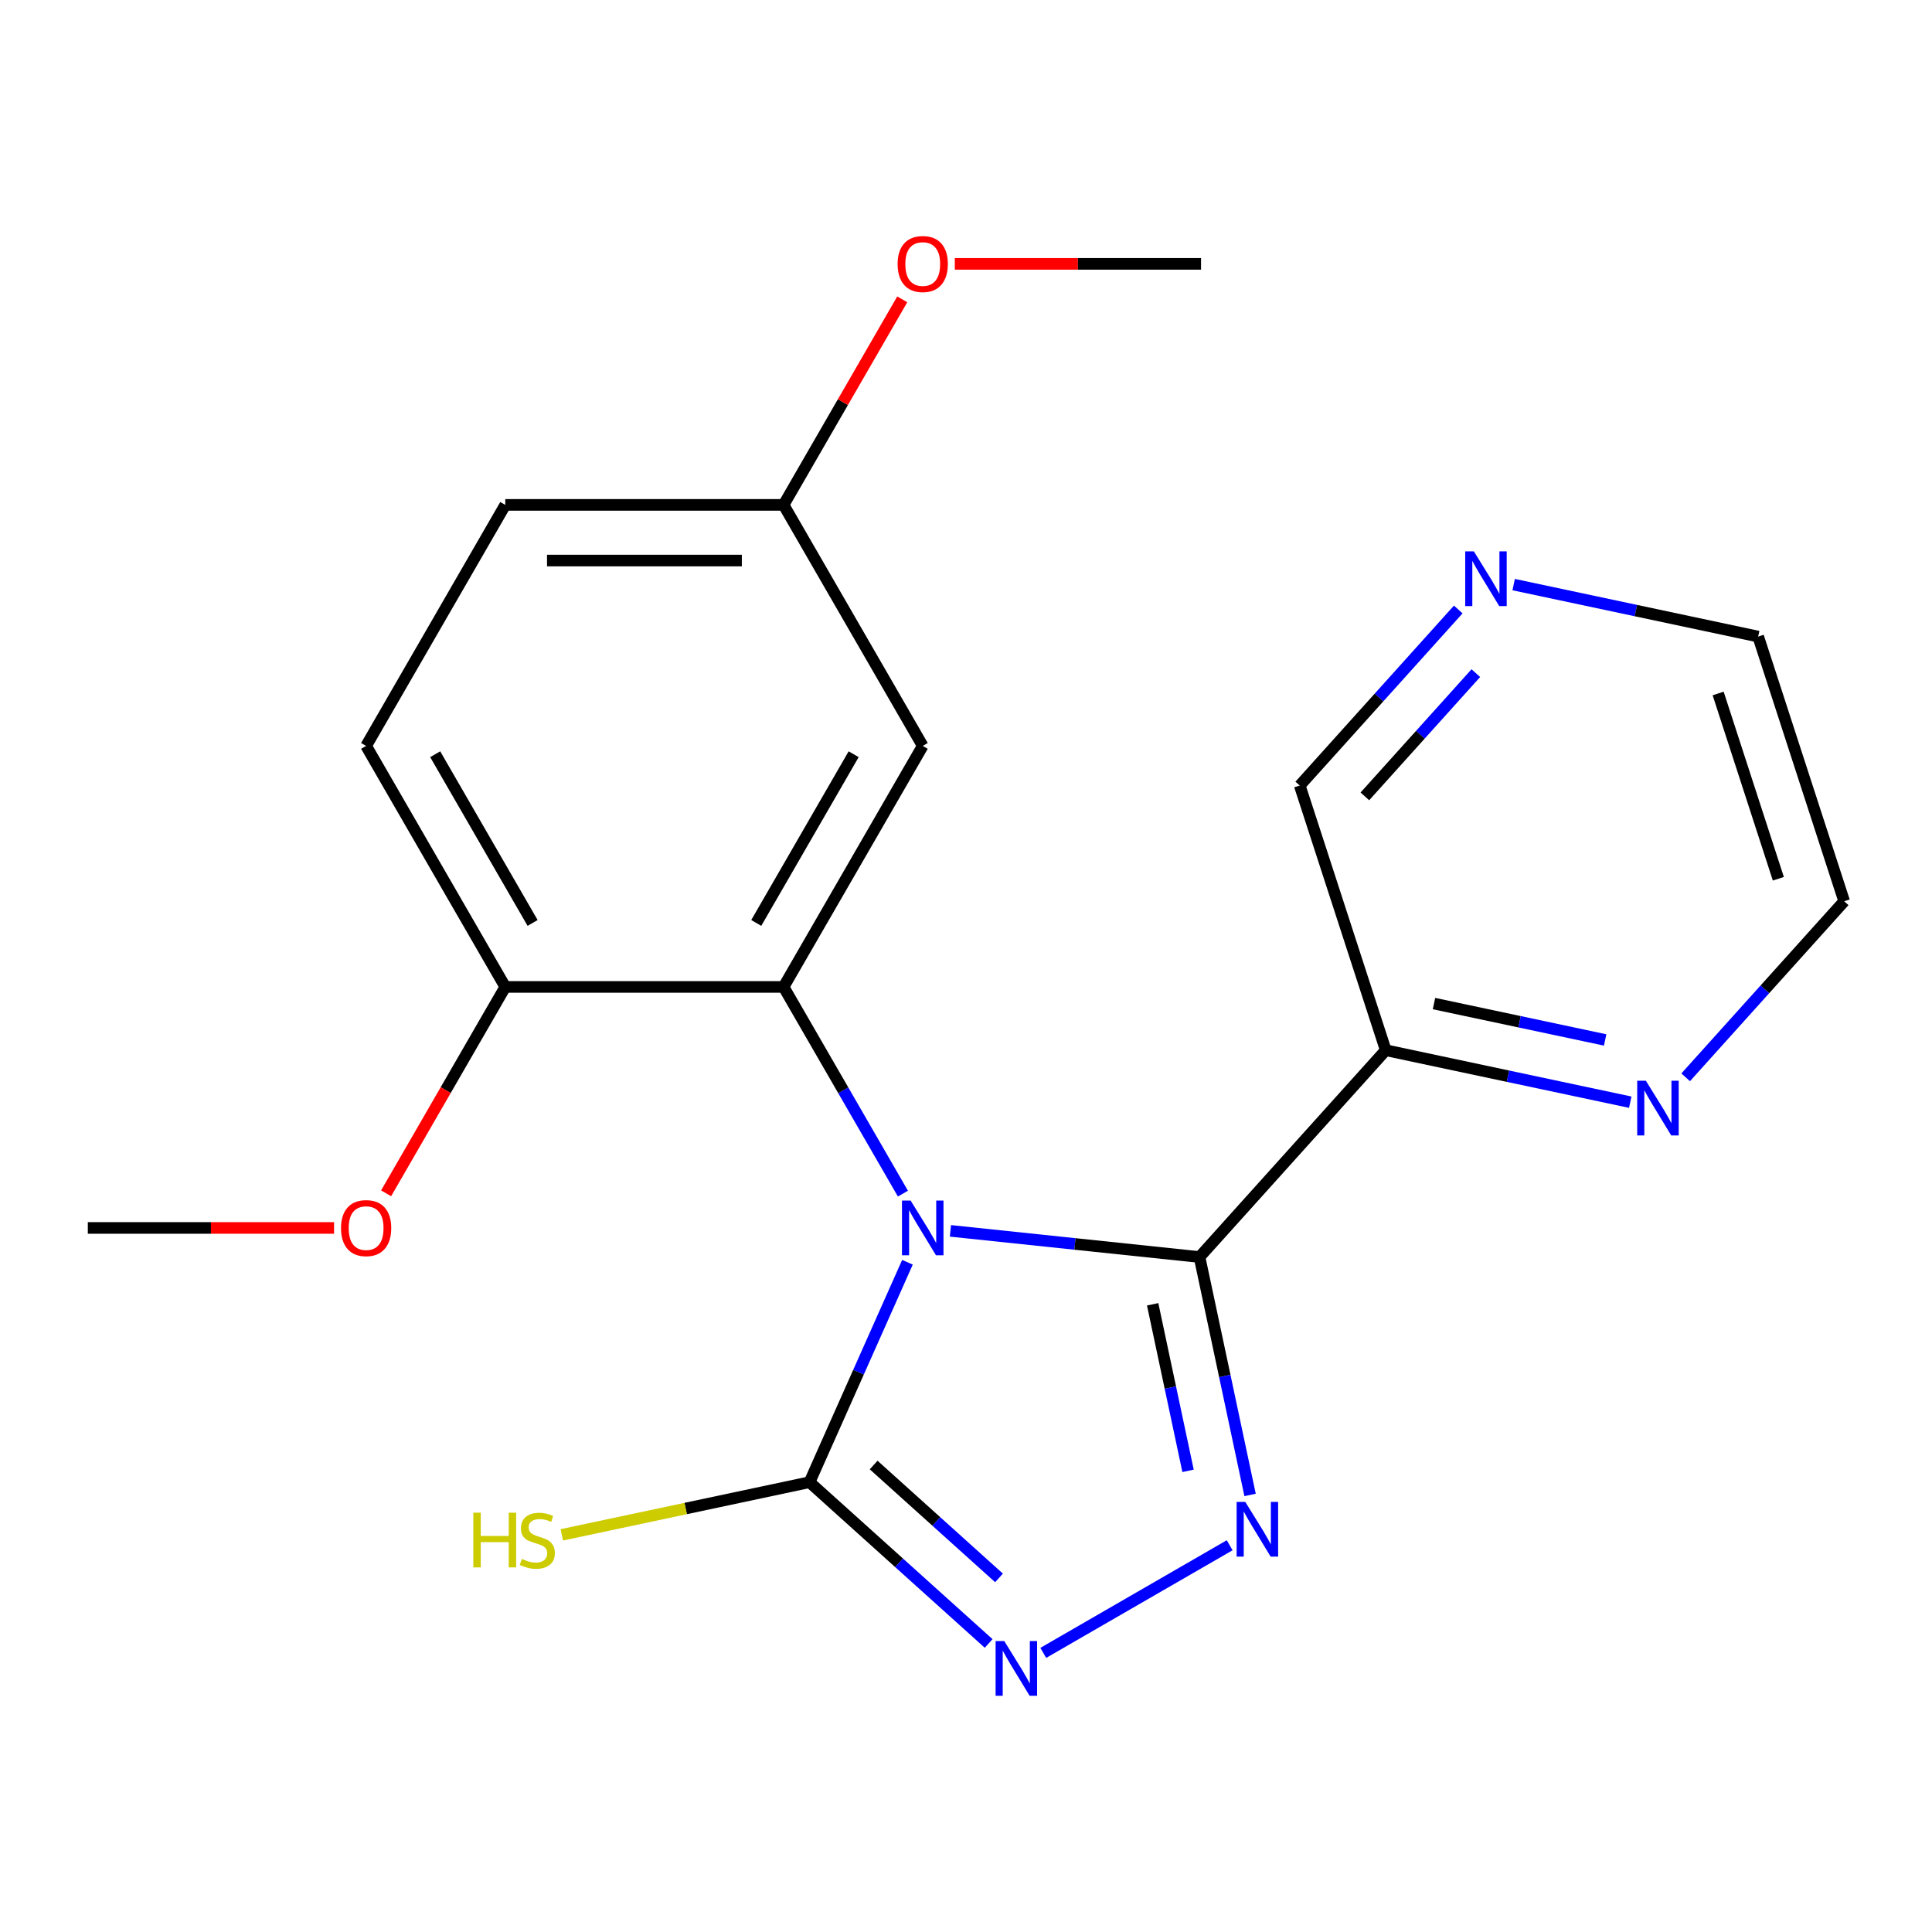 <?xml version='1.0' encoding='iso-8859-1'?>
<svg version='1.1' baseProfile='full'
              xmlns='http://www.w3.org/2000/svg'
                      xmlns:rdkit='http://www.rdkit.org/xml'
                      xmlns:xlink='http://www.w3.org/1999/xlink'
                  xml:space='preserve'
width='1000px' height='1000px' viewBox='0 0 1000 1000'>
<!-- END OF HEADER -->
<rect style='opacity:1.0;fill:#FFFFFF;stroke:none' width='1000' height='1000' x='0' y='0'> </rect>
<path class='bond-0' d='M 491.946,637.09 L 556.406,643.865' style='fill:none;fill-rule:evenodd;stroke:#0000FF;stroke-width:6px;stroke-linecap:butt;stroke-linejoin:miter;stroke-opacity:1' />
<path class='bond-0' d='M 556.406,643.865 L 620.866,650.64' style='fill:none;fill-rule:evenodd;stroke:#000000;stroke-width:6px;stroke-linecap:butt;stroke-linejoin:miter;stroke-opacity:1' />
<path class='bond-2' d='M 469.697,653.344 L 444.356,710.261' style='fill:none;fill-rule:evenodd;stroke:#0000FF;stroke-width:6px;stroke-linecap:butt;stroke-linejoin:miter;stroke-opacity:1' />
<path class='bond-2' d='M 444.356,710.261 L 419.015,767.179' style='fill:none;fill-rule:evenodd;stroke:#000000;stroke-width:6px;stroke-linecap:butt;stroke-linejoin:miter;stroke-opacity:1' />
<path class='bond-3' d='M 467.351,617.821 L 436.465,564.326' style='fill:none;fill-rule:evenodd;stroke:#0000FF;stroke-width:6px;stroke-linecap:butt;stroke-linejoin:miter;stroke-opacity:1' />
<path class='bond-3' d='M 436.465,564.326 L 405.58,510.831' style='fill:none;fill-rule:evenodd;stroke:#000000;stroke-width:6px;stroke-linecap:butt;stroke-linejoin:miter;stroke-opacity:1' />
<path class='bond-1' d='M 620.866,650.64 L 633.953,712.211' style='fill:none;fill-rule:evenodd;stroke:#000000;stroke-width:6px;stroke-linecap:butt;stroke-linejoin:miter;stroke-opacity:1' />
<path class='bond-1' d='M 633.953,712.211 L 647.041,773.781' style='fill:none;fill-rule:evenodd;stroke:#0000FF;stroke-width:6px;stroke-linecap:butt;stroke-linejoin:miter;stroke-opacity:1' />
<path class='bond-1' d='M 596.612,675.101 L 605.773,718.2' style='fill:none;fill-rule:evenodd;stroke:#000000;stroke-width:6px;stroke-linecap:butt;stroke-linejoin:miter;stroke-opacity:1' />
<path class='bond-1' d='M 605.773,718.2 L 614.934,761.3' style='fill:none;fill-rule:evenodd;stroke:#0000FF;stroke-width:6px;stroke-linecap:butt;stroke-linejoin:miter;stroke-opacity:1' />
<path class='bond-5' d='M 620.866,650.64 L 717.255,543.59' style='fill:none;fill-rule:evenodd;stroke:#000000;stroke-width:6px;stroke-linecap:butt;stroke-linejoin:miter;stroke-opacity:1' />
<path class='bond-21' d='M 636.475,799.822 L 539.992,855.527' style='fill:none;fill-rule:evenodd;stroke:#0000FF;stroke-width:6px;stroke-linecap:butt;stroke-linejoin:miter;stroke-opacity:1' />
<path class='bond-4' d='M 419.015,767.179 L 465.369,808.917' style='fill:none;fill-rule:evenodd;stroke:#000000;stroke-width:6px;stroke-linecap:butt;stroke-linejoin:miter;stroke-opacity:1' />
<path class='bond-4' d='M 465.369,808.917 L 511.724,850.655' style='fill:none;fill-rule:evenodd;stroke:#0000FF;stroke-width:6px;stroke-linecap:butt;stroke-linejoin:miter;stroke-opacity:1' />
<path class='bond-4' d='M 452.199,758.29 L 484.647,787.507' style='fill:none;fill-rule:evenodd;stroke:#000000;stroke-width:6px;stroke-linecap:butt;stroke-linejoin:miter;stroke-opacity:1' />
<path class='bond-4' d='M 484.647,787.507 L 517.095,816.723' style='fill:none;fill-rule:evenodd;stroke:#0000FF;stroke-width:6px;stroke-linecap:butt;stroke-linejoin:miter;stroke-opacity:1' />
<path class='bond-9' d='M 419.015,767.179 L 354.904,780.806' style='fill:none;fill-rule:evenodd;stroke:#000000;stroke-width:6px;stroke-linecap:butt;stroke-linejoin:miter;stroke-opacity:1' />
<path class='bond-9' d='M 354.904,780.806 L 290.794,794.433' style='fill:none;fill-rule:evenodd;stroke:#CCCC00;stroke-width:6px;stroke-linecap:butt;stroke-linejoin:miter;stroke-opacity:1' />
<path class='bond-6' d='M 405.58,510.831 L 477.605,386.08' style='fill:none;fill-rule:evenodd;stroke:#000000;stroke-width:6px;stroke-linecap:butt;stroke-linejoin:miter;stroke-opacity:1' />
<path class='bond-6' d='M 391.434,477.714 L 441.851,390.388' style='fill:none;fill-rule:evenodd;stroke:#000000;stroke-width:6px;stroke-linecap:butt;stroke-linejoin:miter;stroke-opacity:1' />
<path class='bond-7' d='M 405.58,510.831 L 261.53,510.831' style='fill:none;fill-rule:evenodd;stroke:#000000;stroke-width:6px;stroke-linecap:butt;stroke-linejoin:miter;stroke-opacity:1' />
<path class='bond-8' d='M 717.255,543.59 L 780.535,557.04' style='fill:none;fill-rule:evenodd;stroke:#000000;stroke-width:6px;stroke-linecap:butt;stroke-linejoin:miter;stroke-opacity:1' />
<path class='bond-8' d='M 780.535,557.04 L 843.816,570.491' style='fill:none;fill-rule:evenodd;stroke:#0000FF;stroke-width:6px;stroke-linecap:butt;stroke-linejoin:miter;stroke-opacity:1' />
<path class='bond-8' d='M 742.229,519.445 L 786.525,528.86' style='fill:none;fill-rule:evenodd;stroke:#000000;stroke-width:6px;stroke-linecap:butt;stroke-linejoin:miter;stroke-opacity:1' />
<path class='bond-8' d='M 786.525,528.86 L 830.822,538.275' style='fill:none;fill-rule:evenodd;stroke:#0000FF;stroke-width:6px;stroke-linecap:butt;stroke-linejoin:miter;stroke-opacity:1' />
<path class='bond-13' d='M 717.255,543.59 L 672.741,406.59' style='fill:none;fill-rule:evenodd;stroke:#000000;stroke-width:6px;stroke-linecap:butt;stroke-linejoin:miter;stroke-opacity:1' />
<path class='bond-12' d='M 477.605,386.08 L 405.58,261.329' style='fill:none;fill-rule:evenodd;stroke:#000000;stroke-width:6px;stroke-linecap:butt;stroke-linejoin:miter;stroke-opacity:1' />
<path class='bond-11' d='M 261.53,510.831 L 189.505,386.08' style='fill:none;fill-rule:evenodd;stroke:#000000;stroke-width:6px;stroke-linecap:butt;stroke-linejoin:miter;stroke-opacity:1' />
<path class='bond-11' d='M 275.676,477.714 L 225.259,390.388' style='fill:none;fill-rule:evenodd;stroke:#000000;stroke-width:6px;stroke-linecap:butt;stroke-linejoin:miter;stroke-opacity:1' />
<path class='bond-15' d='M 261.53,510.831 L 230.691,564.246' style='fill:none;fill-rule:evenodd;stroke:#000000;stroke-width:6px;stroke-linecap:butt;stroke-linejoin:miter;stroke-opacity:1' />
<path class='bond-15' d='M 230.691,564.246 L 199.852,617.661' style='fill:none;fill-rule:evenodd;stroke:#FF0000;stroke-width:6px;stroke-linecap:butt;stroke-linejoin:miter;stroke-opacity:1' />
<path class='bond-17' d='M 872.498,557.612 L 913.522,512.051' style='fill:none;fill-rule:evenodd;stroke:#0000FF;stroke-width:6px;stroke-linecap:butt;stroke-linejoin:miter;stroke-opacity:1' />
<path class='bond-17' d='M 913.522,512.051 L 954.545,466.489' style='fill:none;fill-rule:evenodd;stroke:#000000;stroke-width:6px;stroke-linecap:butt;stroke-linejoin:miter;stroke-opacity:1' />
<path class='bond-10' d='M 754.788,315.467 L 713.764,361.029' style='fill:none;fill-rule:evenodd;stroke:#0000FF;stroke-width:6px;stroke-linecap:butt;stroke-linejoin:miter;stroke-opacity:1' />
<path class='bond-10' d='M 713.764,361.029 L 672.741,406.59' style='fill:none;fill-rule:evenodd;stroke:#000000;stroke-width:6px;stroke-linecap:butt;stroke-linejoin:miter;stroke-opacity:1' />
<path class='bond-10' d='M 763.891,348.413 L 735.174,380.306' style='fill:none;fill-rule:evenodd;stroke:#0000FF;stroke-width:6px;stroke-linecap:butt;stroke-linejoin:miter;stroke-opacity:1' />
<path class='bond-10' d='M 735.174,380.306 L 706.458,412.199' style='fill:none;fill-rule:evenodd;stroke:#000000;stroke-width:6px;stroke-linecap:butt;stroke-linejoin:miter;stroke-opacity:1' />
<path class='bond-18' d='M 783.47,302.588 L 846.751,316.039' style='fill:none;fill-rule:evenodd;stroke:#0000FF;stroke-width:6px;stroke-linecap:butt;stroke-linejoin:miter;stroke-opacity:1' />
<path class='bond-18' d='M 846.751,316.039 L 910.031,329.489' style='fill:none;fill-rule:evenodd;stroke:#000000;stroke-width:6px;stroke-linecap:butt;stroke-linejoin:miter;stroke-opacity:1' />
<path class='bond-14' d='M 189.505,386.08 L 261.53,261.329' style='fill:none;fill-rule:evenodd;stroke:#000000;stroke-width:6px;stroke-linecap:butt;stroke-linejoin:miter;stroke-opacity:1' />
<path class='bond-16' d='M 405.58,261.329 L 436.292,208.134' style='fill:none;fill-rule:evenodd;stroke:#000000;stroke-width:6px;stroke-linecap:butt;stroke-linejoin:miter;stroke-opacity:1' />
<path class='bond-16' d='M 436.292,208.134 L 467.004,154.939' style='fill:none;fill-rule:evenodd;stroke:#FF0000;stroke-width:6px;stroke-linecap:butt;stroke-linejoin:miter;stroke-opacity:1' />
<path class='bond-22' d='M 405.58,261.329 L 261.53,261.329' style='fill:none;fill-rule:evenodd;stroke:#000000;stroke-width:6px;stroke-linecap:butt;stroke-linejoin:miter;stroke-opacity:1' />
<path class='bond-22' d='M 383.973,290.139 L 283.137,290.139' style='fill:none;fill-rule:evenodd;stroke:#000000;stroke-width:6px;stroke-linecap:butt;stroke-linejoin:miter;stroke-opacity:1' />
<path class='bond-19' d='M 172.904,635.583 L 109.179,635.583' style='fill:none;fill-rule:evenodd;stroke:#FF0000;stroke-width:6px;stroke-linecap:butt;stroke-linejoin:miter;stroke-opacity:1' />
<path class='bond-19' d='M 109.179,635.583 L 45.455,635.583' style='fill:none;fill-rule:evenodd;stroke:#000000;stroke-width:6px;stroke-linecap:butt;stroke-linejoin:miter;stroke-opacity:1' />
<path class='bond-20' d='M 494.206,136.578 L 557.931,136.578' style='fill:none;fill-rule:evenodd;stroke:#FF0000;stroke-width:6px;stroke-linecap:butt;stroke-linejoin:miter;stroke-opacity:1' />
<path class='bond-20' d='M 557.931,136.578 L 621.655,136.578' style='fill:none;fill-rule:evenodd;stroke:#000000;stroke-width:6px;stroke-linecap:butt;stroke-linejoin:miter;stroke-opacity:1' />
<path class='bond-23' d='M 954.545,466.489 L 910.031,329.489' style='fill:none;fill-rule:evenodd;stroke:#000000;stroke-width:6px;stroke-linecap:butt;stroke-linejoin:miter;stroke-opacity:1' />
<path class='bond-23' d='M 920.468,454.842 L 889.309,358.942' style='fill:none;fill-rule:evenodd;stroke:#000000;stroke-width:6px;stroke-linecap:butt;stroke-linejoin:miter;stroke-opacity:1' />
<path  class='atom-0' d='M 471.345 621.423
L 480.625 636.423
Q 481.545 637.903, 483.025 640.583
Q 484.505 643.263, 484.585 643.423
L 484.585 621.423
L 488.345 621.423
L 488.345 649.743
L 484.465 649.743
L 474.505 633.343
Q 473.345 631.423, 472.105 629.223
Q 470.905 627.023, 470.545 626.343
L 470.545 649.743
L 466.865 649.743
L 466.865 621.423
L 471.345 621.423
' fill='#0000FF'/>
<path  class='atom-2' d='M 644.556 777.382
L 653.836 792.382
Q 654.756 793.862, 656.236 796.542
Q 657.716 799.222, 657.796 799.382
L 657.796 777.382
L 661.556 777.382
L 661.556 805.702
L 657.676 805.702
L 647.716 789.302
Q 646.556 787.382, 645.316 785.182
Q 644.116 782.982, 643.756 782.302
L 643.756 805.702
L 640.076 805.702
L 640.076 777.382
L 644.556 777.382
' fill='#0000FF'/>
<path  class='atom-5' d='M 519.805 849.407
L 529.085 864.407
Q 530.005 865.887, 531.485 868.567
Q 532.965 871.247, 533.045 871.407
L 533.045 849.407
L 536.805 849.407
L 536.805 877.727
L 532.925 877.727
L 522.965 861.327
Q 521.805 859.407, 520.565 857.207
Q 519.365 855.007, 519.005 854.327
L 519.005 877.727
L 515.325 877.727
L 515.325 849.407
L 519.805 849.407
' fill='#0000FF'/>
<path  class='atom-9' d='M 851.897 559.38
L 861.177 574.38
Q 862.097 575.86, 863.577 578.54
Q 865.057 581.22, 865.137 581.38
L 865.137 559.38
L 868.897 559.38
L 868.897 587.7
L 865.017 587.7
L 855.057 571.3
Q 853.897 569.38, 852.657 567.18
Q 851.457 564.98, 851.097 564.3
L 851.097 587.7
L 847.417 587.7
L 847.417 559.38
L 851.897 559.38
' fill='#0000FF'/>
<path  class='atom-10' d='M 244.992 782.969
L 248.832 782.969
L 248.832 795.009
L 263.312 795.009
L 263.312 782.969
L 267.152 782.969
L 267.152 811.289
L 263.312 811.289
L 263.312 798.209
L 248.832 798.209
L 248.832 811.289
L 244.992 811.289
L 244.992 782.969
' fill='#CCCC00'/>
<path  class='atom-10' d='M 270.112 806.889
Q 270.432 807.009, 271.752 807.569
Q 273.072 808.129, 274.512 808.489
Q 275.992 808.809, 277.432 808.809
Q 280.112 808.809, 281.672 807.529
Q 283.232 806.209, 283.232 803.929
Q 283.232 802.369, 282.432 801.409
Q 281.672 800.449, 280.472 799.929
Q 279.272 799.409, 277.272 798.809
Q 274.752 798.049, 273.232 797.329
Q 271.752 796.609, 270.672 795.089
Q 269.632 793.569, 269.632 791.009
Q 269.632 787.449, 272.032 785.249
Q 274.472 783.049, 279.272 783.049
Q 282.552 783.049, 286.272 784.609
L 285.352 787.689
Q 281.952 786.289, 279.392 786.289
Q 276.632 786.289, 275.112 787.449
Q 273.592 788.569, 273.632 790.529
Q 273.632 792.049, 274.392 792.969
Q 275.192 793.889, 276.312 794.409
Q 277.472 794.929, 279.392 795.529
Q 281.952 796.329, 283.472 797.129
Q 284.992 797.929, 286.072 799.569
Q 287.192 801.169, 287.192 803.929
Q 287.192 807.849, 284.552 809.969
Q 281.952 812.049, 277.592 812.049
Q 275.072 812.049, 273.152 811.489
Q 271.272 810.969, 269.032 810.049
L 270.112 806.889
' fill='#CCCC00'/>
<path  class='atom-11' d='M 762.869 285.38
L 772.149 300.38
Q 773.069 301.86, 774.549 304.54
Q 776.029 307.22, 776.109 307.38
L 776.109 285.38
L 779.869 285.38
L 779.869 313.7
L 775.989 313.7
L 766.029 297.3
Q 764.869 295.38, 763.629 293.18
Q 762.429 290.98, 762.069 290.3
L 762.069 313.7
L 758.389 313.7
L 758.389 285.38
L 762.869 285.38
' fill='#0000FF'/>
<path  class='atom-16' d='M 176.505 635.663
Q 176.505 628.863, 179.865 625.063
Q 183.225 621.263, 189.505 621.263
Q 195.785 621.263, 199.145 625.063
Q 202.505 628.863, 202.505 635.663
Q 202.505 642.543, 199.105 646.463
Q 195.705 650.343, 189.505 650.343
Q 183.265 650.343, 179.865 646.463
Q 176.505 642.583, 176.505 635.663
M 189.505 647.143
Q 193.825 647.143, 196.145 644.263
Q 198.505 641.343, 198.505 635.663
Q 198.505 630.103, 196.145 627.303
Q 193.825 624.463, 189.505 624.463
Q 185.185 624.463, 182.825 627.263
Q 180.505 630.063, 180.505 635.663
Q 180.505 641.383, 182.825 644.263
Q 185.185 647.143, 189.505 647.143
' fill='#FF0000'/>
<path  class='atom-17' d='M 464.605 136.658
Q 464.605 129.858, 467.965 126.058
Q 471.325 122.258, 477.605 122.258
Q 483.885 122.258, 487.245 126.058
Q 490.605 129.858, 490.605 136.658
Q 490.605 143.538, 487.205 147.458
Q 483.805 151.338, 477.605 151.338
Q 471.365 151.338, 467.965 147.458
Q 464.605 143.578, 464.605 136.658
M 477.605 148.138
Q 481.925 148.138, 484.245 145.258
Q 486.605 142.338, 486.605 136.658
Q 486.605 131.098, 484.245 128.298
Q 481.925 125.458, 477.605 125.458
Q 473.285 125.458, 470.925 128.258
Q 468.605 131.058, 468.605 136.658
Q 468.605 142.378, 470.925 145.258
Q 473.285 148.138, 477.605 148.138
' fill='#FF0000'/>
</svg>

